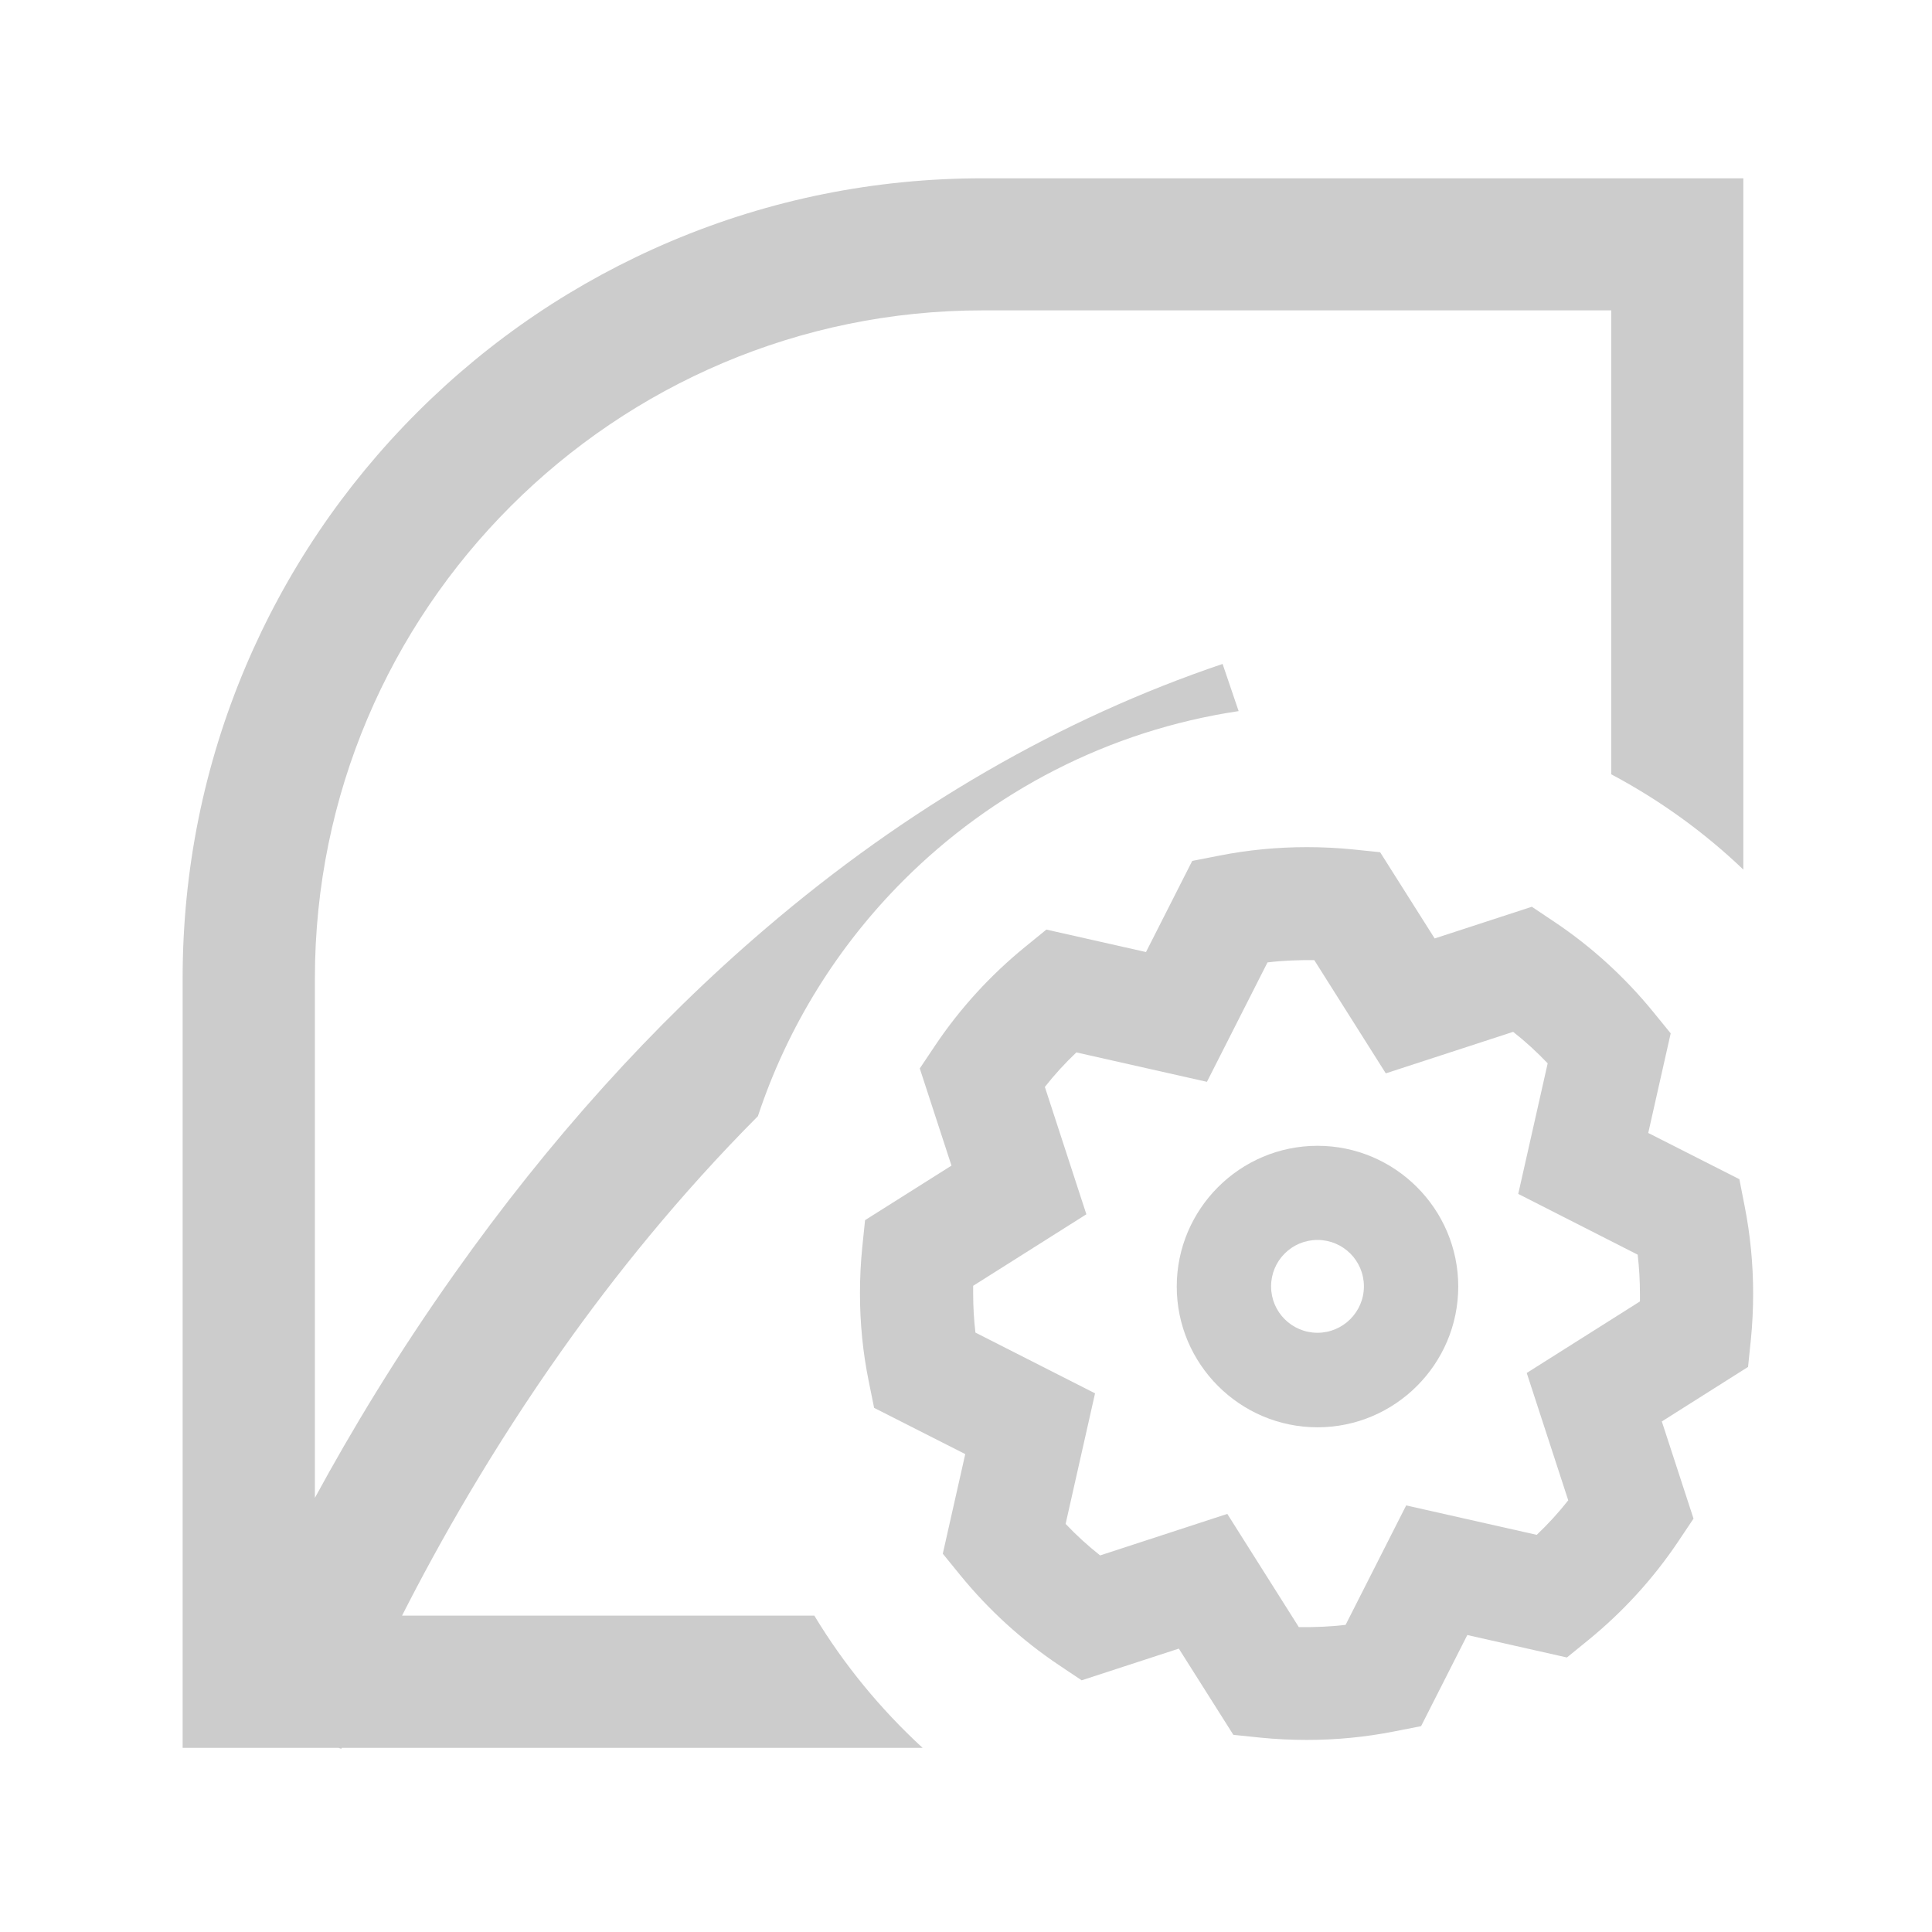 <?xml version="1.0" standalone="no"?><!DOCTYPE svg PUBLIC "-//W3C//DTD SVG 1.1//EN" "http://www.w3.org/Graphics/SVG/1.1/DTD/svg11.dtd"><svg t="1763994706153" class="icon" viewBox="0 0 1024 1024" version="1.1" xmlns="http://www.w3.org/2000/svg" p-id="33751" data-spm-anchor-id="a313x.search_index.0.i26.33cf3a814A8HhQ" xmlns:xlink="http://www.w3.org/1999/xlink" width="64" height="64"><path d="M431.6 856.3H213.1c19.3-38 47.4-87.9 85-141 27.3-38.6 61.8-81.7 103.6-123.7 15.8-47.7 42.5-90.3 77.2-125 47-47 108.7-79.4 177.6-89.7l-8.5-25c-85.8 29-167.4 76.2-242.3 140.3-59.4 50.7-114.8 112.2-164.7 182.7-30.5 43-55.1 84-74.1 119V518.5c0-195.2 158.8-354 354-354H854v245.9c25.6 13.6 49.2 30.6 70 50.5V94.5H520.9c-57.2 0-112.8 11.2-165.1 33.3-50.5 21.4-95.8 51.9-134.8 90.9-38.9 38.9-69.5 84.3-90.9 134.8-22.1 52.3-33.3 107.8-33.3 165.1v407.8h82.6l1.5 0.5s0.1-0.2 0.2-0.5H489c-22.3-20.5-41.7-44.1-57.4-70.1z" p-id="33752" fill="#cccccc"></path><path d="M924.7 639.3l-2.8-14.3-48.3-24.5 11.9-52.8-9.2-11.3c-15-18.4-32.6-34.5-52.3-47.7l-12.1-8.1-51.5 16.8-28.9-45.7-14.5-1.5c-8-0.8-16.2-1.2-24.4-1.2-15.6 0-31.2 1.5-46.4 4.5l-14.3 2.8-24.5 48.3-52.8-11.9-11.3 9.2c-18.4 15-34.5 32.6-47.7 52.3l-8.1 12.1 16.8 51.5-45.8 28.9-1.5 14.5c-0.8 8-1.2 16.2-1.2 24.3 0 15.6 1.5 31.2 4.6 46.4l2.9 14.3 48.3 24.5-11.9 52.8 9.2 11.3c15 18.4 32.6 34.5 52.3 47.7l12.1 8.1 51.5-16.8 28.9 45.7 14.5 1.5c8 0.8 16.2 1.2 24.4 1.2 15.6 0 31.2-1.5 46.3-4.5l14.3-2.8 24.5-48.3 52.8 11.9 11.3-9.2c18.4-15 34.5-32.6 47.7-52.3l8.1-12.1-16.8-51.5 45.7-28.9L928 710c0.8-8 1.2-16.2 1.2-24.4 0-15.5-1.5-31.1-4.5-46.3z m-55.5 50.5l-60 37.9 22 67.5c-5.1 6.5-10.7 12.6-16.7 18.3l-69.2-15.6-32.1 63.3c-8.2 1-16.5 1.3-24.8 1.2l-37.9-60-67.4 22c-6.5-5.1-12.6-10.7-18.3-16.7l15.6-69.2-63.4-32.2c-0.8-6.8-1.2-13.7-1.2-20.7v-4.1l60-37.9-22-67.5c5.1-6.5 10.7-12.6 16.7-18.3l69.2 15.6 32.1-63.3c8.2-1 16.5-1.3 24.8-1.2l37.9 60 67.5-22c6.5 5.1 12.6 10.7 18.3 16.7l-15.6 69.2L868 665c0.8 6.8 1.2 13.8 1.2 20.7v4.1z" p-id="33753" fill="#cccccc"></path><path d="M698.3 607.3c-41.1 0-74.6 33.5-74.6 74.6s33.5 74.6 74.6 74.6 74.6-33.5 74.6-74.6-33.5-74.6-74.6-74.6z m0 99.1c-13.6 0-24.6-11-24.6-24.6s11-24.6 24.6-24.6 24.6 11 24.6 24.6-11.1 24.6-24.6 24.6z" p-id="33754" fill="#cccccc"></path></svg>